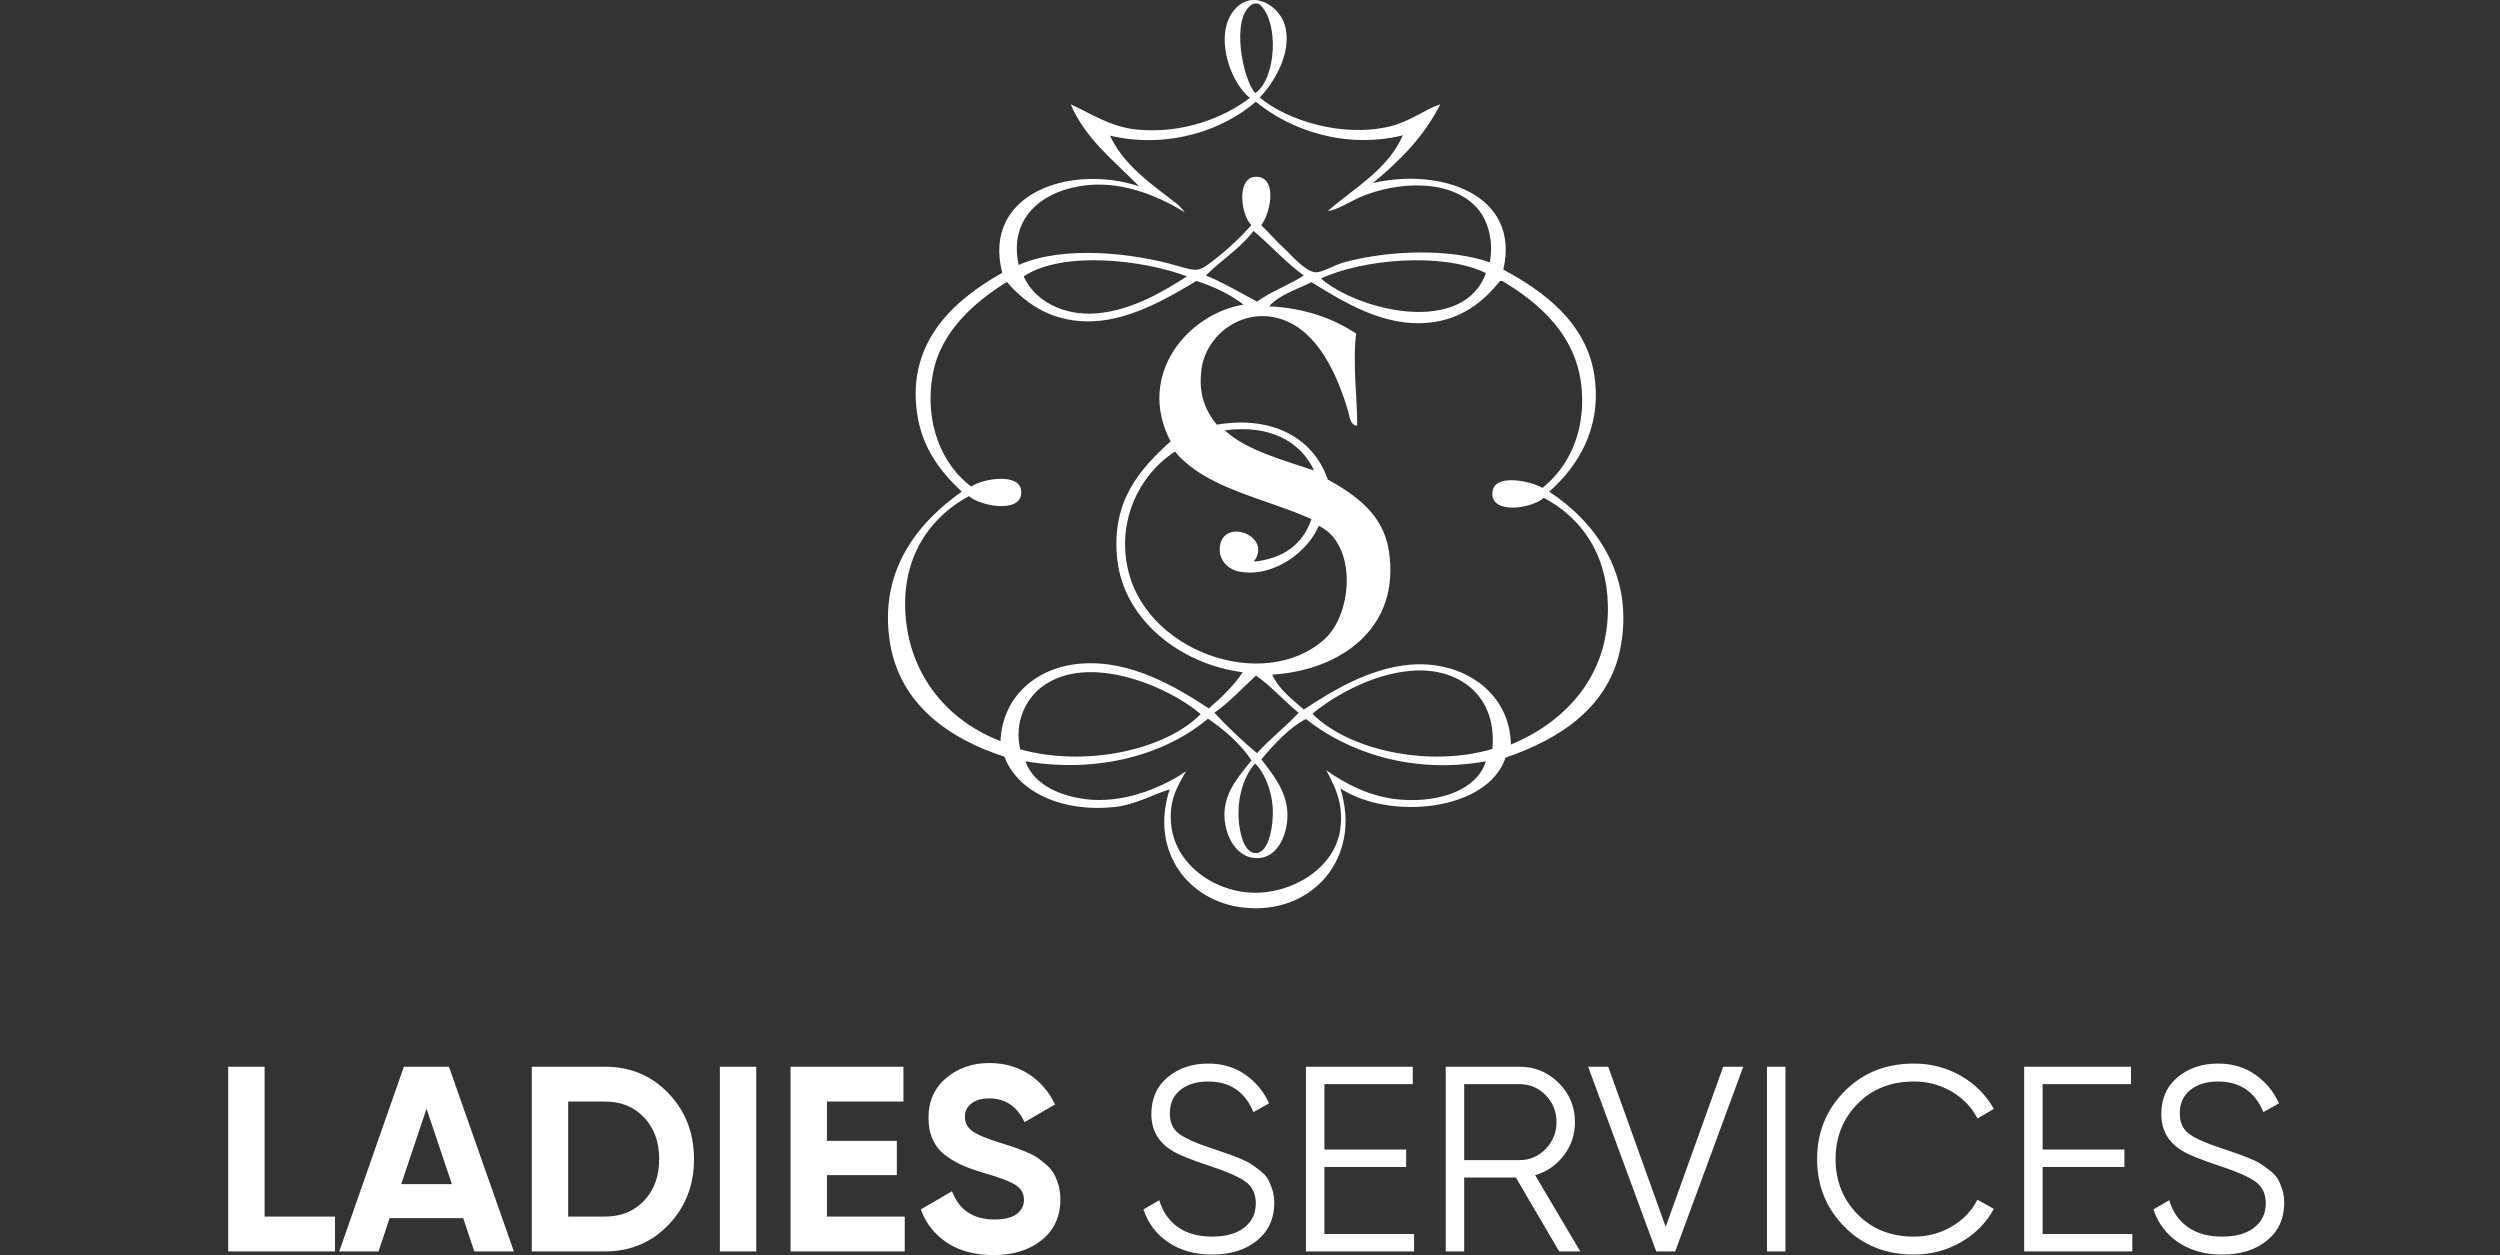 <?xml version="1.0" encoding="UTF-8"?> <svg xmlns="http://www.w3.org/2000/svg" xmlns:xlink="http://www.w3.org/1999/xlink" width="2213px" height="1111px" viewBox="0 0 2213 1111"><rect x="0" y="0" width="2213" height="1111" fill="#333333" stroke="none"/> <title>LADIES SERVICES</title> <g id="Page-1" stroke="none" stroke-width="1" fill="none" fill-rule="evenodd"> <g id="LADIES-SERVICES"> <rect id="Rectangle" x="0" y="0" width="2213" height="1111"></rect> <path d="M234.221,1076.907 L296.561,1076.907 L296.561,1107.731 L202,1107.731 L202,944.269 L234.221,944.269 L234.221,1076.907 Z M419.84,1107.731 L410.033,1078.308 L344.892,1078.308 L335.085,1107.731 L300.296,1107.731 L357.5,944.269 L397.425,944.269 L454.862,1107.731 L419.84,1107.731 Z M355.165,1048.184 L399.994,1048.184 L377.579,981.398 L355.165,1048.184 Z M535.647,944.269 C558.062,944.269 576.779,952.131 591.8,967.854 C606.821,983.578 614.331,1002.96 614.331,1026 C614.331,1049.04 606.821,1068.422 591.8,1084.146 C576.779,1099.869 558.062,1107.731 535.647,1107.731 L470.739,1107.731 L470.739,944.269 L535.647,944.269 Z M535.647,1076.907 C549.812,1076.907 561.33,1072.197 570.203,1062.779 C579.075,1053.36 583.511,1041.101 583.511,1026 C583.511,1010.899 579.075,998.64 570.203,989.221 C561.33,979.803 549.812,975.093 535.647,975.093 L502.96,975.093 L502.96,1076.907 L535.647,1076.907 Z M637.212,944.269 L669.433,944.269 L669.433,1107.731 L637.212,1107.731 L637.212,944.269 Z M732.006,1076.907 L800.884,1076.907 L800.884,1107.731 L699.786,1107.731 L699.786,944.269 L799.716,944.269 L799.716,975.093 L732.006,975.093 L732.006,1009.887 L793.879,1009.887 L793.879,1040.245 L732.006,1040.245 L732.006,1076.907 Z M879.334,1111 C863.146,1111 849.526,1107.38 838.475,1100.141 C827.423,1092.902 819.64,1083.056 815.126,1070.602 L842.677,1054.489 C849.059,1071.147 861.589,1079.475 880.268,1079.475 C889.296,1079.475 895.911,1077.841 900.114,1074.571 C904.317,1071.302 906.418,1067.177 906.418,1062.195 C906.418,1056.435 903.85,1051.959 898.713,1048.768 C893.577,1045.576 884.393,1042.113 871.162,1038.376 C863.846,1036.197 857.659,1034.017 852.6,1031.838 C847.542,1029.658 842.483,1026.739 837.424,1023.081 C832.365,1019.423 828.513,1014.791 825.867,1009.187 C823.22,1003.582 821.897,997.044 821.897,989.571 C821.897,974.782 827.151,962.989 837.657,954.194 C848.164,945.398 860.811,941 875.598,941 C888.829,941 900.464,944.23 910.504,950.691 C920.544,957.152 928.366,966.142 933.969,977.662 L906.885,993.308 C900.348,979.297 889.919,972.291 875.598,972.291 C868.905,972.291 863.652,973.809 859.838,976.845 C856.025,979.88 854.118,983.811 854.118,988.637 C854.118,993.775 856.258,997.939 860.539,1001.13 C864.819,1004.322 873.03,1007.786 885.171,1011.522 C890.152,1013.079 893.927,1014.285 896.495,1015.141 C899.064,1015.998 902.566,1017.321 907.002,1019.111 C911.438,1020.902 914.863,1022.575 917.275,1024.132 C919.688,1025.689 922.451,1027.79 925.564,1030.437 C928.677,1033.083 931.051,1035.808 932.685,1038.61 C934.319,1041.412 935.72,1044.798 936.888,1048.768 C938.055,1052.738 938.639,1057.058 938.639,1061.728 C938.639,1076.829 933.152,1088.816 922.178,1097.69 C911.205,1106.563 896.923,1111 879.334,1111 Z M1072.892,1110.533 C1057.949,1110.533 1045.146,1106.991 1034.484,1099.908 C1023.821,1092.825 1016.389,1083.056 1012.186,1070.602 L1026.195,1062.429 C1029.152,1072.548 1034.6,1080.448 1042.539,1086.13 C1050.477,1091.813 1060.673,1094.654 1073.125,1094.654 C1085.266,1094.654 1094.722,1091.968 1101.493,1086.598 C1108.264,1081.227 1111.65,1074.104 1111.65,1065.231 C1111.65,1056.668 1108.537,1050.208 1102.31,1045.849 C1096.084,1041.49 1085.811,1036.975 1071.491,1032.305 C1054.524,1026.701 1043.317,1022.186 1037.869,1018.761 C1025.417,1011.288 1019.191,1000.469 1019.191,986.302 C1019.191,972.447 1024.016,961.511 1033.666,953.493 C1043.317,945.476 1055.225,941.467 1069.389,941.467 C1082.153,941.467 1093.205,944.775 1102.544,951.391 C1111.883,958.008 1118.81,966.453 1123.324,976.728 L1109.548,984.434 C1102.077,966.375 1088.691,957.346 1069.389,957.346 C1059.272,957.346 1051.1,959.837 1044.874,964.819 C1038.647,969.8 1035.534,976.728 1035.534,985.602 C1035.534,993.697 1038.336,999.768 1043.94,1003.816 C1049.543,1007.864 1058.805,1011.989 1071.724,1016.192 C1077.639,1018.216 1081.881,1019.656 1084.449,1020.512 C1087.017,1021.369 1090.753,1022.77 1095.656,1024.716 C1100.559,1026.662 1104.178,1028.374 1106.513,1029.853 C1108.848,1031.332 1111.689,1033.356 1115.035,1035.924 C1118.382,1038.493 1120.795,1041.062 1122.273,1043.63 C1123.752,1046.199 1125.075,1049.313 1126.242,1052.971 C1127.41,1056.63 1127.994,1060.56 1127.994,1064.764 C1127.994,1078.619 1122.935,1089.711 1112.817,1098.04 C1102.7,1106.369 1089.391,1110.533 1072.892,1110.533 Z M1172.355,1092.319 L1251.74,1092.319 L1251.74,1107.731 L1156.012,1107.731 L1156.012,944.269 L1250.572,944.269 L1250.572,959.681 L1172.355,959.681 L1172.355,1017.593 L1244.735,1017.593 L1244.735,1033.005 L1172.355,1033.005 L1172.355,1092.319 Z M1380.155,1107.731 L1341.864,1042.346 L1296.101,1042.346 L1296.101,1107.731 L1279.758,1107.731 L1279.758,944.269 L1345.133,944.269 C1358.675,944.269 1370.232,949.056 1379.805,958.63 C1389.378,968.205 1394.164,979.764 1394.164,993.308 C1394.164,1004.361 1390.857,1014.207 1384.241,1022.848 C1377.626,1031.488 1369.182,1037.287 1358.908,1040.245 L1398.834,1107.731 L1380.155,1107.731 Z M1296.101,959.681 L1296.101,1026.934 L1345.133,1026.934 C1354.161,1026.934 1361.866,1023.626 1368.248,1017.01 C1374.629,1010.393 1377.82,1002.493 1377.82,993.308 C1377.82,983.967 1374.629,976.027 1368.248,969.489 C1361.866,962.951 1354.161,959.681 1345.133,959.681 L1296.101,959.681 Z M1466.077,1107.731 L1405.838,944.269 L1423.583,944.269 L1474.482,1086.014 L1525.382,944.269 L1543.126,944.269 L1482.888,1107.731 L1466.077,1107.731 Z M1564.14,944.269 L1580.484,944.269 L1580.484,1107.731 L1564.14,1107.731 L1564.14,944.269 Z M1694.19,1110.533 C1669.441,1110.533 1648.972,1102.36 1632.784,1086.014 C1616.596,1069.668 1608.502,1049.663 1608.502,1026 C1608.502,1002.337 1616.596,982.332 1632.784,965.986 C1648.972,949.64 1669.441,941.467 1694.19,941.467 C1709.288,941.467 1723.142,945.087 1735.75,952.326 C1748.358,959.565 1758.086,969.333 1764.935,981.632 L1750.459,990.038 C1745.323,980.075 1737.696,972.136 1727.578,966.22 C1717.46,960.304 1706.331,957.346 1694.19,957.346 C1673.799,957.346 1657.144,963.962 1644.225,977.195 C1631.305,990.428 1624.845,1006.696 1624.845,1026 C1624.845,1045.304 1631.305,1061.572 1644.225,1074.805 C1657.144,1088.038 1673.799,1094.654 1694.19,1094.654 C1706.331,1094.654 1717.46,1091.696 1727.578,1085.78 C1737.696,1079.864 1745.323,1071.925 1750.459,1061.962 L1764.935,1070.135 C1758.242,1082.433 1748.552,1092.241 1735.867,1099.558 C1723.181,1106.875 1709.288,1110.533 1694.19,1110.533 Z M1808.13,1092.319 L1887.514,1092.319 L1887.514,1107.731 L1791.786,1107.731 L1791.786,944.269 L1886.346,944.269 L1886.346,959.681 L1808.13,959.681 L1808.13,1017.593 L1880.509,1017.593 L1880.509,1033.005 L1808.13,1033.005 L1808.13,1092.319 Z M1966.898,1110.533 C1951.955,1110.533 1939.152,1106.991 1928.49,1099.908 C1917.828,1092.825 1910.395,1083.056 1906.192,1070.602 L1920.201,1062.429 C1923.159,1072.548 1928.607,1080.448 1936.545,1086.13 C1944.484,1091.813 1954.679,1094.654 1967.131,1094.654 C1979.273,1094.654 1988.729,1091.968 1995.5,1086.598 C2002.271,1081.227 2005.656,1074.104 2005.656,1065.231 C2005.656,1056.668 2002.543,1050.208 1996.317,1045.849 C1990.091,1041.49 1979.817,1036.975 1965.497,1032.305 C1948.531,1026.701 1937.323,1022.186 1931.876,1018.761 C1919.423,1011.288 1913.197,1000.469 1913.197,986.302 C1913.197,972.447 1918.022,961.511 1927.673,953.493 C1937.323,945.476 1949.231,941.467 1963.396,941.467 C1976.159,941.467 1987.211,944.775 1996.55,951.391 C2005.89,958.008 2012.816,966.453 2017.33,976.728 L2003.555,984.434 C1996.083,966.375 1982.697,957.346 1963.396,957.346 C1953.278,957.346 1945.106,959.837 1938.88,964.819 C1932.654,969.8 1929.541,976.728 1929.541,985.602 C1929.541,993.697 1932.343,999.768 1937.946,1003.816 C1943.55,1007.864 1952.811,1011.989 1965.731,1016.192 C1971.646,1018.216 1975.887,1019.656 1978.455,1020.512 C1981.024,1021.369 1984.759,1022.77 1989.663,1024.716 C1994.566,1026.662 1998.185,1028.374 2000.52,1029.853 C2002.854,1031.332 2005.695,1033.356 2009.042,1035.924 C2012.388,1038.493 2014.801,1041.062 2016.28,1043.63 C2017.758,1046.199 2019.081,1049.313 2020.249,1052.971 C2021.416,1056.63 2022,1060.56 2022,1064.764 C2022,1078.619 2016.941,1089.711 2006.824,1098.04 C1996.706,1106.369 1983.397,1110.533 1966.898,1110.533 Z" id="Combined-Shape" fill="#FFFFFF" fill-rule="nonzero"></path> <path d="M1115.149,86.356 C1139.109,106.498 1188.709,122.372 1231.545,111.603 C1249.018,107.056 1261.7,96.567 1274.95,92.3 C1260.575,120.962 1238.878,142.513 1215.197,162.083 C1274.103,148.19 1346.247,171.442 1330.746,238.66 C1365.693,257.392 1405.431,285.749 1411.626,334.541 C1417.544,379.915 1396.416,413.112 1371.332,435.234 C1410.501,460.76 1446.573,506.986 1434.739,571.943 C1424.877,626.119 1380.625,654.197 1332.718,670.655 C1316.939,718.024 1230.142,726.533 1186.458,697.883 C1205.904,759.145 1161.652,810.196 1100.786,803.389 C1052.589,798.284 1017.364,754.039 1035.394,698.734 C1021.309,702.988 1005.53,712.068 987.21,714.328 C940.985,719.434 900.981,701.566 889.134,669.804 C840.659,654.197 797.254,624.137 787.961,569.949 C776.961,504.141 814.171,461.319 851.368,435.209 C831.075,416.21 814.171,393.809 811.073,359.774 C805.156,297.649 849.674,262.764 887.162,241.492 C869.119,170.579 948.318,145.053 1008.35,164.915 C986.35,142.5 961,123.21 947.749,92.3 C964.666,99.957 982.974,112.441 1006.377,114.701 C1047.519,118.676 1083.882,103.932 1106.412,86.636 C1087.548,71.879 1073.438,26.771 1094.882,6.35 C1110.37,-8.673 1132.635,5.499 1137.427,22.516 C1144.191,46.912 1127.287,73.568 1115.174,86.344 L1115.149,86.356 Z M1108.422,3.877 C1088.818,15.737 1100.417,71.37 1111.186,82.383 C1129.415,70.245 1132.736,19.973 1115.065,3.864 C1112.016,2.183 1108.993,3.586 1108.435,3.864 L1108.422,3.877 Z M1111.637,90.011 C1083.752,114.416 1035.01,132.299 982.602,120.097 C993.308,143.383 1014.153,159.271 1032.747,173.469 C1036.135,176.024 1038.385,177.727 1041.204,180.002 C1043.454,181.705 1045.716,183.968 1048.813,187.946 C1028.525,175.452 996.962,160.695 963.439,163.822 C925.681,167.228 892.146,190.781 901.74,234.505 C941.747,216.901 1003.724,224.006 1042.329,235.357 C1059.798,240.466 1061.214,240.466 1073.045,231.378 C1085.619,221.86 1097.224,211.114 1107.693,199.297 C1097.277,188.518 1094.458,153.31 1114.456,156.716 C1130.8,159.564 1124.037,189.929 1116.428,199.297 C1124.037,206.682 1129.675,213.495 1138.688,221.731 C1143.2,225.989 1155.601,240.466 1164.601,241.038 C1170.251,241.318 1180.111,235.064 1189.693,232.23 C1228.006,221.731 1282.664,219.456 1318.728,232.23 C1322.671,211.512 1316.199,193.056 1306.34,182.837 C1279.567,155.306 1227.437,162.398 1198.427,177.155 C1190.527,181.133 1183.208,185.671 1175.32,186.815 C1198.983,166.097 1228.006,150.755 1241.81,119.818 C1188.846,132.592 1140.382,113.844 1111.637,90.011 Z M1109.621,204.433 C1097.8,219.935 1080.914,230.353 1067.401,243.875 C1083.44,250.358 1097.8,259.087 1112.728,266.983 C1125.105,257.964 1141.157,252.326 1154.102,243.875 C1137.772,232.044 1124.827,217.109 1109.621,204.433 Z M906.166,244.628 C915.194,265.23 940.037,279.917 970.794,277.377 C1002.121,274.849 1031.472,257.053 1050.669,244.641 C1012.846,230.232 940.886,221.485 906.166,244.641 L906.166,244.628 Z M1169.313,246.532 C1203.566,275.841 1295.532,296.996 1315.337,241.736 C1276.578,222.853 1205.546,229.619 1169.326,246.532 L1169.313,246.532 Z M1400.137,344.667 C1396.184,296.106 1361.453,267.711 1329.814,248.676 L1327.837,248.676 C1312.873,267.419 1293.372,282.754 1265.141,285.602 C1224.189,289.862 1188.039,266.274 1160.923,249.807 C1147.644,256.343 1132.68,260.883 1123.354,271.119 C1155.551,272.81 1180.12,281.902 1200.457,295.254 C1197.073,321.957 1201.876,356.315 1201.306,376.762 C1195.376,376.762 1194.539,368.522 1193.69,365.114 C1183.807,331.036 1166.296,293.27 1134.935,282.754 C1100.762,271.119 1067.438,295.826 1063.484,327.348 C1060.659,349.499 1067.438,363.983 1077.042,375.923 C1127.32,367.391 1163.179,388.69 1175.33,424.472 C1200.178,438.103 1224.189,455.435 1229.27,486.678 C1240.573,555.687 1186.911,593.465 1126.18,597.153 C1132.389,610.784 1143.691,618.732 1154.144,628.103 C1176.445,613.62 1210.353,591.482 1248.758,588.354 C1294.791,584.666 1336.593,612.488 1337.454,659.066 C1382.347,640.603 1424.719,600.841 1423.3,535.812 C1422.451,490.365 1399.858,458.271 1366.534,440.659 C1356.08,450.323 1319.373,455.715 1321.058,435.827 C1322.477,418.508 1354.953,425.896 1365.406,431.86 C1387.998,413.969 1403.254,383.285 1400.137,344.667 L1400.137,344.667 Z M1059.064,248.676 C1036.472,262.281 1002.008,282.981 967.556,284.39 C934.511,285.811 909.943,271.356 891.304,249.526 C864.468,266.254 832.842,292.335 825.784,330.88 C817.586,374.818 834.527,411.954 859.665,430.662 C870.689,423.3 904.862,417.906 904.013,436.335 C903.443,454.763 867.585,447.96 857.689,439.165 C820.982,459.015 794.715,497.839 802.622,554.253 C809.971,605.274 844.423,640.43 885.653,656.015 C887.351,616.049 918.141,590.26 957.116,587.417 C1002.008,584.015 1042.681,609.246 1070.075,627.104 C1081.098,617.458 1091.83,607.546 1100.015,595.07 C1044.949,587.988 994.95,548.872 989.02,495.288 C983.369,443.125 1009.357,415.076 1036.193,390.695 C1005.404,331.73 1051.728,277.587 1100.864,269.655 C1089.005,260.58 1074.89,253.79 1059.064,248.676 Z M1084.132,380.964 C1103.693,399.019 1137.8,407.756 1163.229,416.493 C1151.204,390.547 1123.543,375.598 1084.132,380.964 Z M1040.057,399.712 C1006.864,421.523 990.131,461.279 997.714,500.318 C1011.545,576.28 1118.257,613.982 1172.19,566.077 C1197.877,543.121 1201.271,481.333 1167.377,465.458 C1158.067,487.856 1127.858,511.65 1097.08,505.99 C1087.492,504.29 1078.169,495.787 1079.854,483.605 C1083.248,457.806 1127.01,474.532 1109.797,497.209 C1136.611,494.366 1153.267,481.613 1160.892,459.519 C1119.397,440.802 1067.441,432.579 1040.057,399.712 L1040.057,399.712 Z M922.275,608.015 C908.727,618.218 897.445,638.638 903.092,663.296 C960.667,679.452 1031.79,663.855 1062.837,632.115 C1034.601,607.736 962.933,577.125 922.288,608.015 L922.275,608.015 Z M1249.942,593.735 C1214.53,596.311 1179.975,616.642 1161.708,631.806 C1192.897,663.314 1263.432,679.915 1321.032,663.02 C1325.532,614.924 1290.397,590.594 1249.942,593.735 Z M1111.84,598.042 C1099.66,609.105 1088.611,621.299 1075.006,630.939 C1086.793,643.647 1099.381,655.59 1112.692,666.694 C1124.313,653.929 1137.918,643.438 1149.539,630.952 C1136.507,620.448 1125.737,607.682 1111.84,598.042 L1111.84,598.042 Z M1155.995,636.474 C1141.913,643.561 1127.565,658.877 1116.589,672.212 C1124.458,682.981 1139.665,699.44 1139.665,721.563 C1139.665,738.86 1131.215,757.021 1116.577,759.281 C1094.903,762.698 1082.791,738.581 1083.928,718.731 C1085.052,698.589 1099.122,684.403 1107.849,673.062 C1097.72,658.026 1084.206,646.393 1069.289,636.182 C1033.811,666.255 974.98,685.254 907.687,673.901 C915.29,695.465 940.626,705.968 966.253,707.936 C999.47,710.222 1031.841,695.185 1049.864,682.702 C1042.261,696.036 1036.06,706.247 1036.35,724.395 C1036.906,763.536 1073.786,789.075 1108.418,790.205 C1142.481,791.628 1181.609,769.213 1186.396,734.047 C1189.781,709.93 1180.485,694.335 1174.019,681.851 C1190.059,693.192 1213.425,706.234 1241.299,707.949 C1275.641,710.222 1307.456,698.868 1315.337,673.913 C1248.903,685.826 1192.029,665.112 1155.995,636.462 L1155.995,636.474 Z M1096.474,725.148 C1097.035,735.345 1100.735,755.739 1112.117,755.169 C1123.485,754.61 1127.466,729.675 1126.611,715.508 C1125.769,697.371 1117.233,681.239 1110.968,675.848 C1102.726,684.917 1095.045,703.054 1096.474,725.148 L1096.474,725.148 Z" id="Shape" fill="#FFFFFF"></path> </g> </g> </svg> 